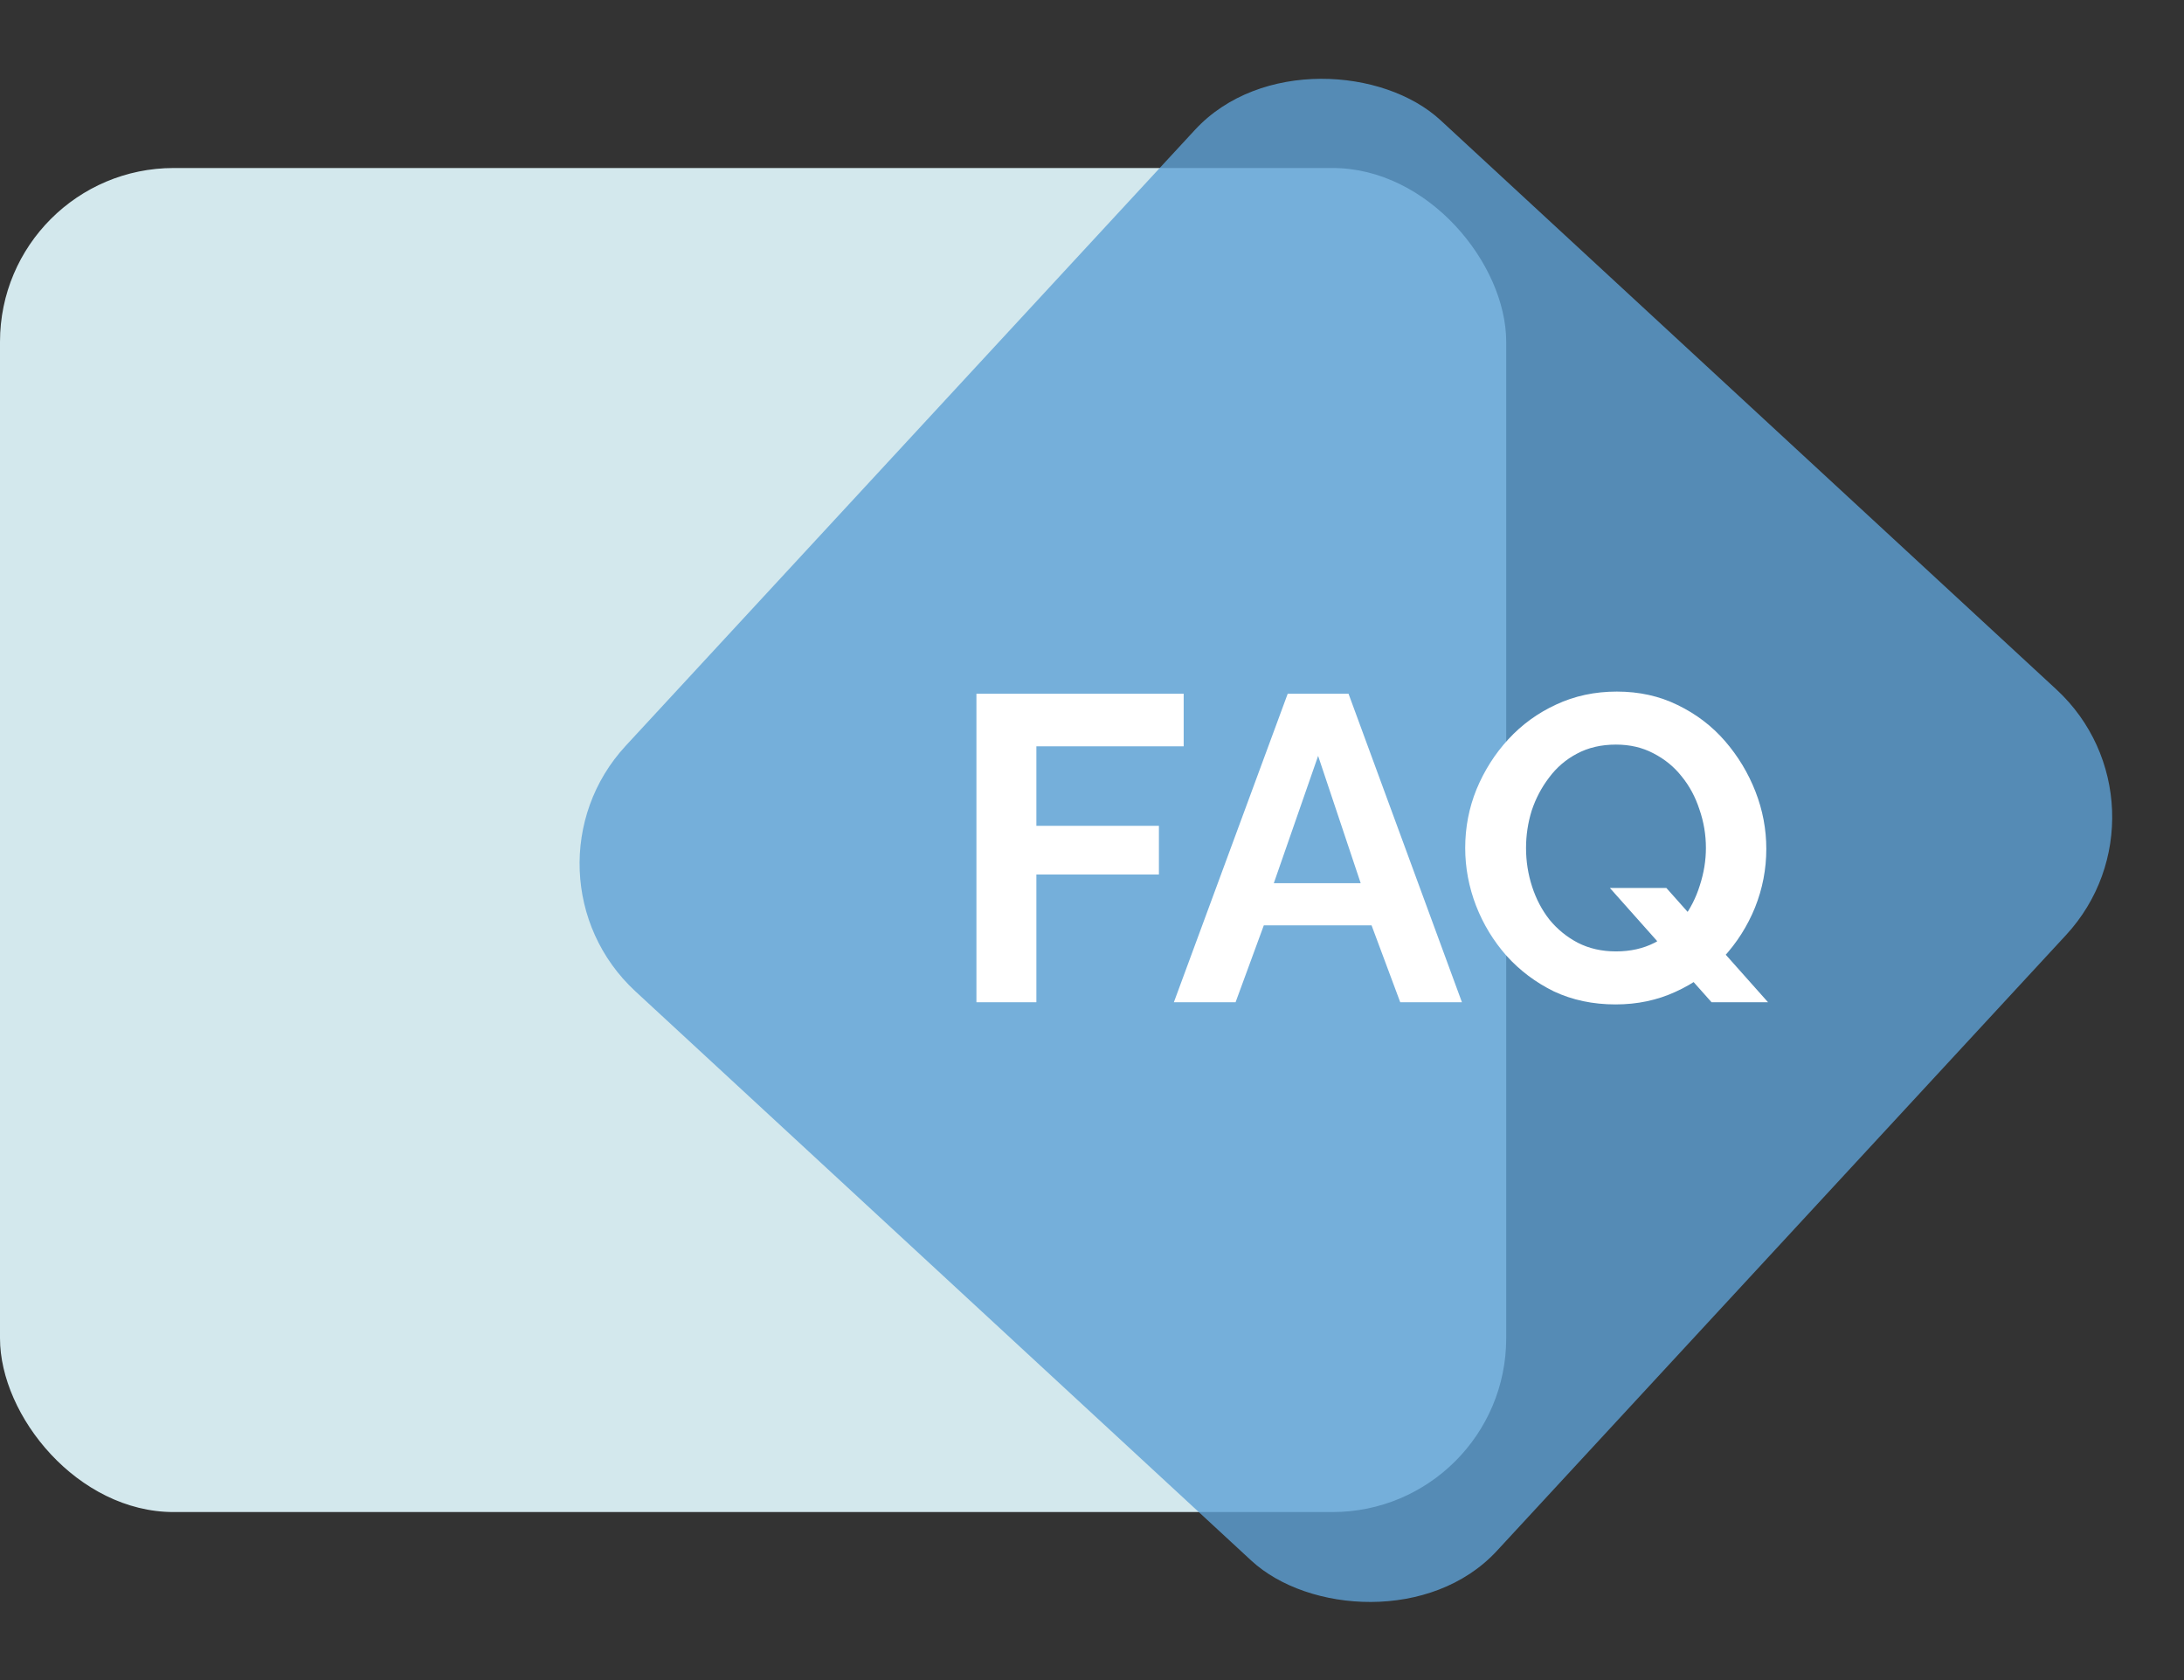 <svg width="377" height="290" viewBox="0 0 377 290" fill="none" xmlns="http://www.w3.org/2000/svg">
<rect x="0" y="0" width="377" height="290" fill="#333333" stroke="none"/>
<rect y="29" width="260" height="232" rx="30" fill="#D3E8ED"/>
<rect opacity="0.8" x="377" y="139.367" width="204.757" height="204.757" rx="30" transform="rotate(132.746 377 139.367)" fill="#5EA1D6"/>
<path d="M168.55 173V119.75H204.325V128.825H178.9V142.55H200.05V150.95H178.9V173H168.55ZM222.283 119.75H232.783L252.358 173H241.708L236.758 159.725H218.158L213.283 173H202.633L222.283 119.75ZM234.883 152.45L227.533 130.475L219.883 152.45H234.883ZM278.873 173.375C274.973 173.375 271.423 172.625 268.223 171.125C265.073 169.575 262.348 167.525 260.048 164.975C257.798 162.425 256.048 159.55 254.798 156.35C253.548 153.1 252.923 149.775 252.923 146.375C252.923 142.825 253.573 139.45 254.873 136.25C256.223 133 258.048 130.125 260.348 127.625C262.698 125.075 265.448 123.075 268.598 121.625C271.798 120.125 275.298 119.375 279.098 119.375C282.948 119.375 286.448 120.15 289.598 121.7C292.798 123.25 295.523 125.325 297.773 127.925C300.023 130.525 301.773 133.425 303.023 136.625C304.273 139.825 304.898 143.125 304.898 146.525C304.898 150.025 304.248 153.4 302.948 156.65C301.648 159.85 299.823 162.725 297.473 165.275C295.173 167.775 292.423 169.75 289.223 171.2C286.073 172.65 282.623 173.375 278.873 173.375ZM278.948 164.225C281.448 164.225 283.673 163.725 285.623 162.725C287.573 161.675 289.198 160.3 290.498 158.6C291.798 156.85 292.773 154.925 293.423 152.825C294.123 150.675 294.473 148.525 294.473 146.375C294.473 144.075 294.098 141.85 293.348 139.7C292.648 137.55 291.623 135.65 290.273 134C288.973 132.35 287.348 131.025 285.398 130.025C283.498 129.025 281.348 128.525 278.948 128.525C276.398 128.525 274.148 129.05 272.198 130.1C270.298 131.1 268.698 132.475 267.398 134.225C266.098 135.925 265.098 137.825 264.398 139.925C263.748 142.025 263.423 144.175 263.423 146.375C263.423 148.675 263.773 150.9 264.473 153.05C265.173 155.2 266.173 157.1 267.473 158.75C268.823 160.4 270.448 161.725 272.348 162.725C274.298 163.725 276.498 164.225 278.948 164.225ZM277.898 153.275H287.648L305.198 173H295.448L277.898 153.275Z" fill="white"/>
</svg>
